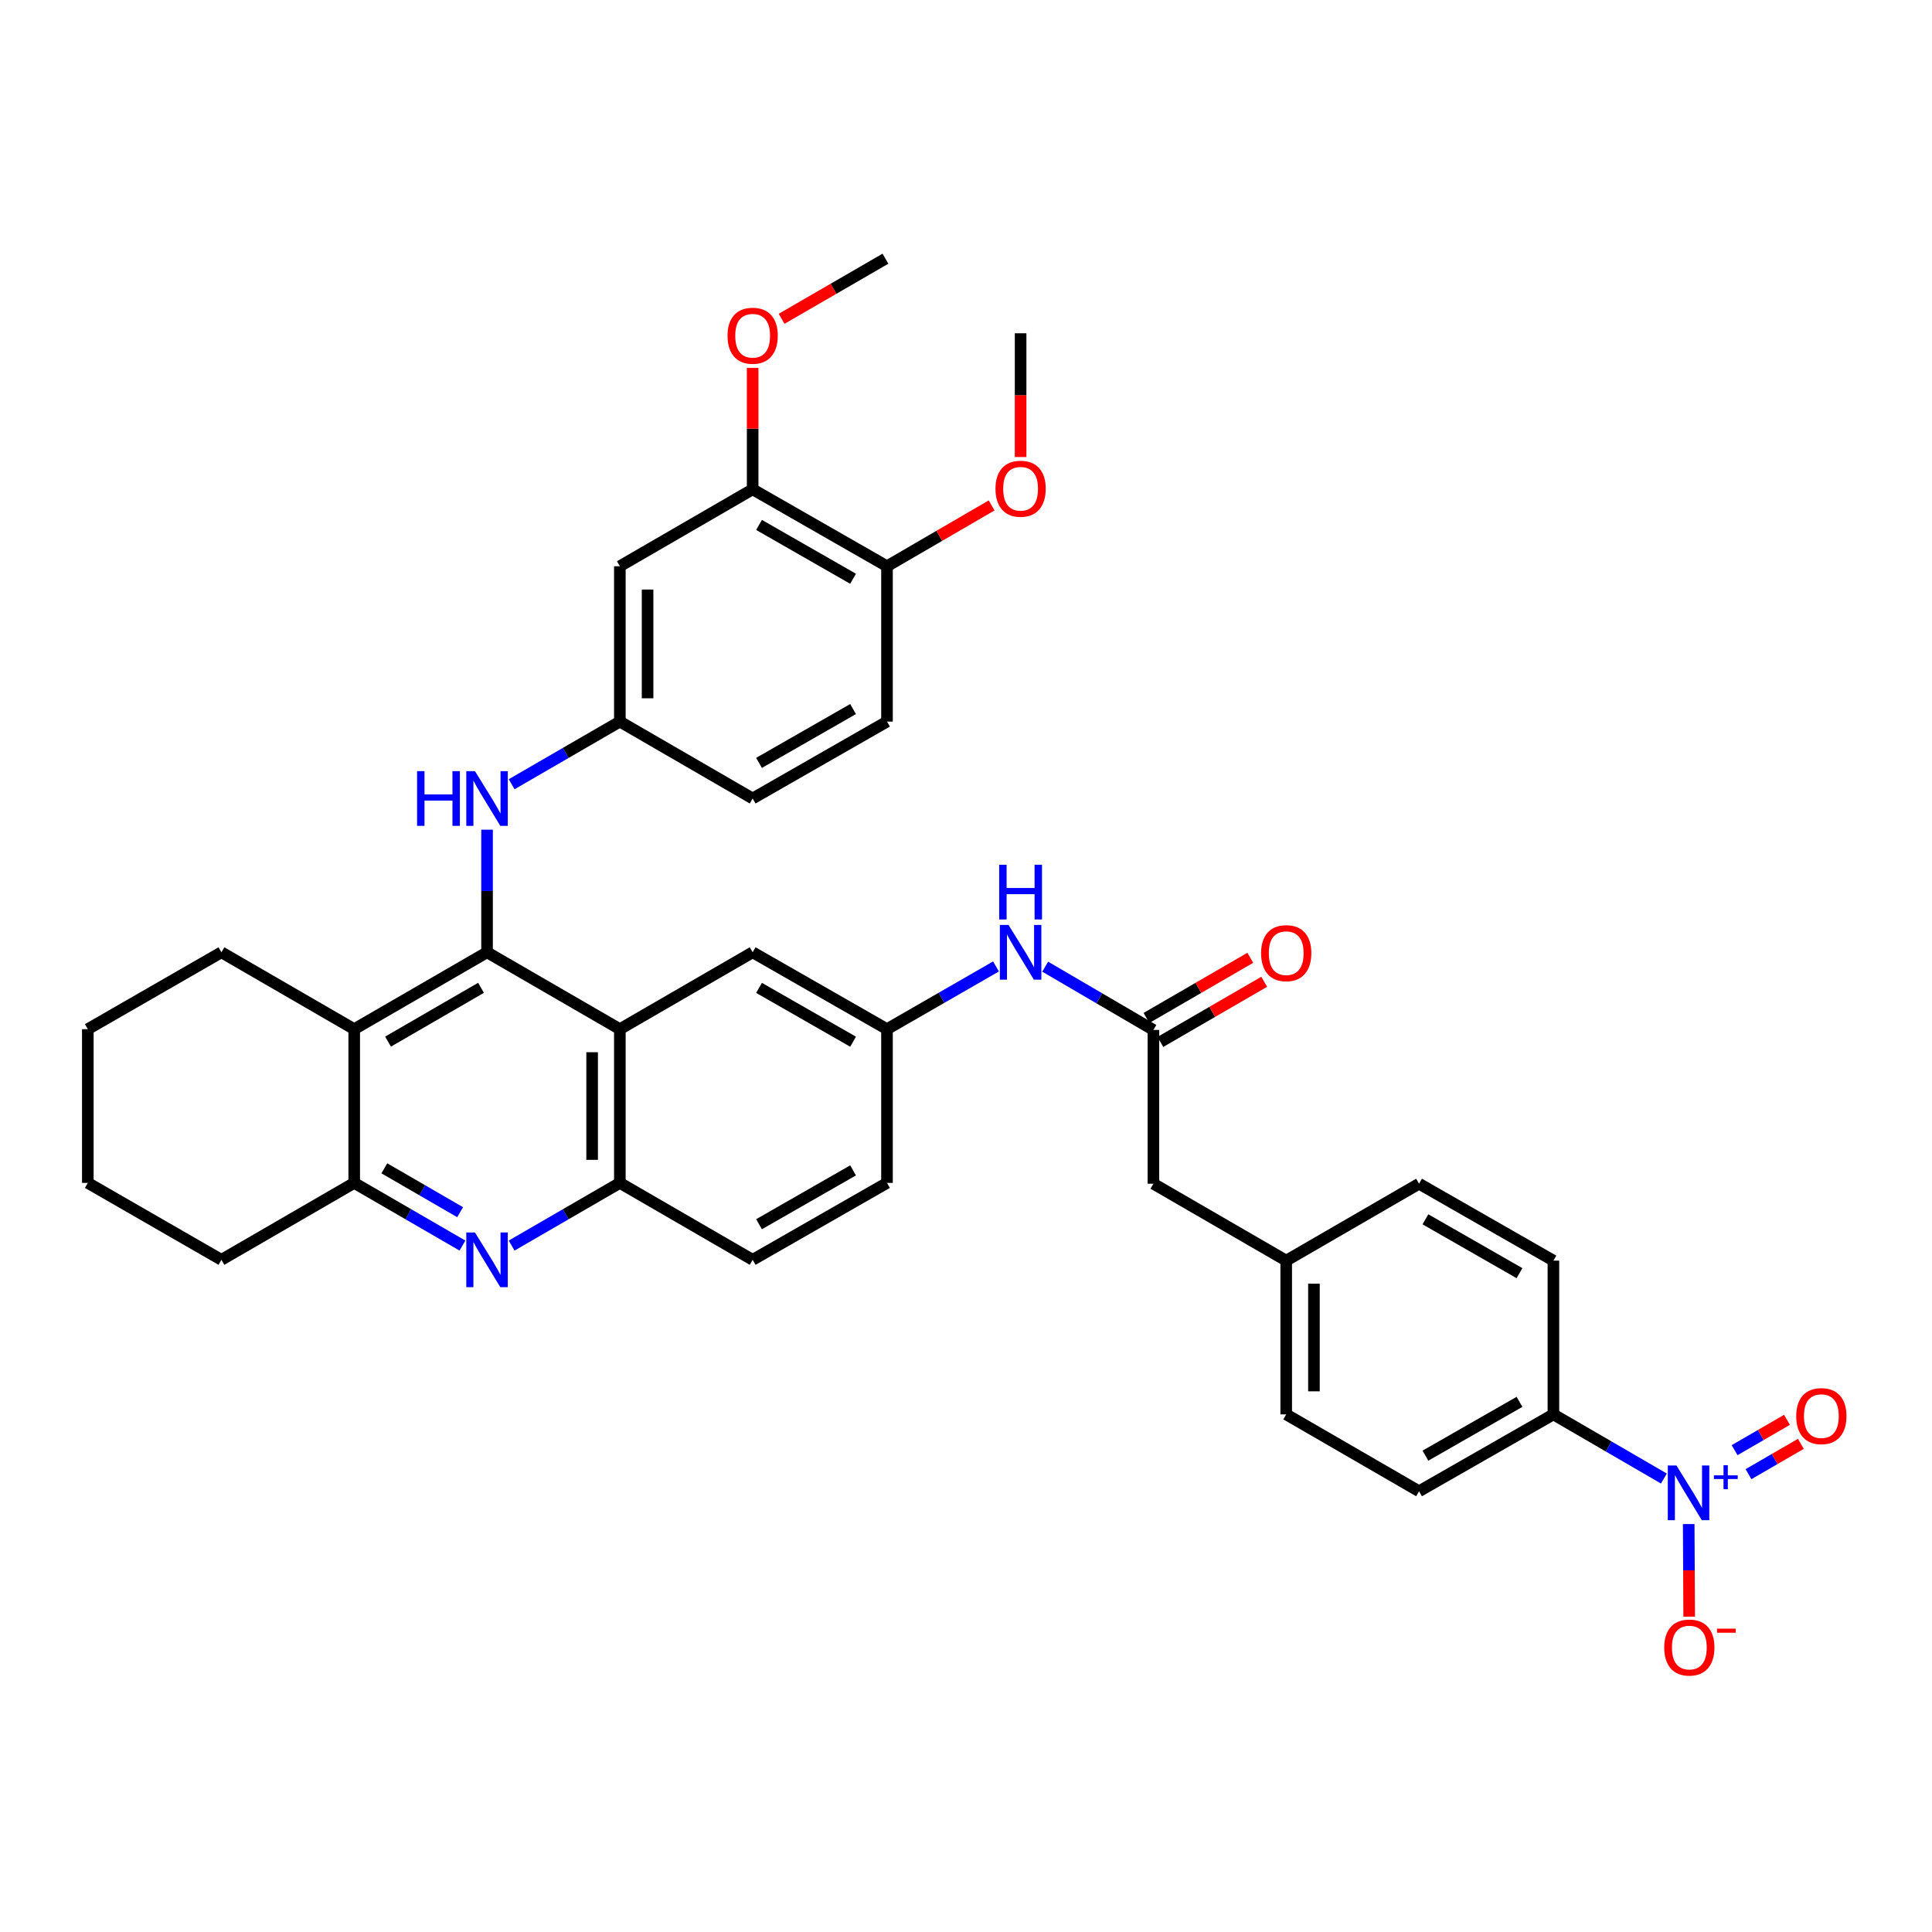 <?xml version='1.0' encoding='iso-8859-1'?>
<svg version='1.1' baseProfile='full'
              xmlns='http://www.w3.org/2000/svg'
                      xmlns:rdkit='http://www.rdkit.org/xml'
                      xmlns:xlink='http://www.w3.org/1999/xlink'
                  xml:space='preserve'
width='1000px' height='1000px' viewBox='0 0 1000 1000'>
<!-- END OF HEADER -->
<rect style='opacity:1.0;fill:#FFFFFF;stroke:none' width='1000' height='1000' x='0' y='0'> </rect>
<path class='bond-1' d='M 252.094,492.901 L 320.833,532.692' style='fill:none;fill-rule:evenodd;stroke:#000000;stroke-width:6px;stroke-linecap:butt;stroke-linejoin:miter;stroke-opacity:1' />
<path class='bond-2' d='M 252.094,492.901 L 183.339,532.692' style='fill:none;fill-rule:evenodd;stroke:#000000;stroke-width:6px;stroke-linecap:butt;stroke-linejoin:miter;stroke-opacity:1' />
<path class='bond-2' d='M 248.969,511.29 L 200.841,539.144' style='fill:none;fill-rule:evenodd;stroke:#000000;stroke-width:6px;stroke-linecap:butt;stroke-linejoin:miter;stroke-opacity:1' />
<path class='bond-6' d='M 252.094,492.901 L 252.094,461.174' style='fill:none;fill-rule:evenodd;stroke:#000000;stroke-width:6px;stroke-linecap:butt;stroke-linejoin:miter;stroke-opacity:1' />
<path class='bond-6' d='M 252.094,461.174 L 252.094,429.446' style='fill:none;fill-rule:evenodd;stroke:#0000FF;stroke-width:6px;stroke-linecap:butt;stroke-linejoin:miter;stroke-opacity:1' />
<path class='bond-0' d='M 861.228,765.287 L 832.638,748.686' style='fill:none;fill-rule:evenodd;stroke:#0000FF;stroke-width:6px;stroke-linecap:butt;stroke-linejoin:miter;stroke-opacity:1' />
<path class='bond-0' d='M 832.638,748.686 L 804.047,732.085' style='fill:none;fill-rule:evenodd;stroke:#000000;stroke-width:6px;stroke-linecap:butt;stroke-linejoin:miter;stroke-opacity:1' />
<path class='bond-11' d='M 874.072,788.857 L 874.194,812.813' style='fill:none;fill-rule:evenodd;stroke:#0000FF;stroke-width:6px;stroke-linecap:butt;stroke-linejoin:miter;stroke-opacity:1' />
<path class='bond-11' d='M 874.194,812.813 L 874.316,836.769' style='fill:none;fill-rule:evenodd;stroke:#FF0000;stroke-width:6px;stroke-linecap:butt;stroke-linejoin:miter;stroke-opacity:1' />
<path class='bond-15' d='M 905.016,763.025 L 918.574,755.175' style='fill:none;fill-rule:evenodd;stroke:#0000FF;stroke-width:6px;stroke-linecap:butt;stroke-linejoin:miter;stroke-opacity:1' />
<path class='bond-15' d='M 918.574,755.175 L 932.131,747.325' style='fill:none;fill-rule:evenodd;stroke:#FF0000;stroke-width:6px;stroke-linecap:butt;stroke-linejoin:miter;stroke-opacity:1' />
<path class='bond-15' d='M 897.826,750.605 L 911.383,742.756' style='fill:none;fill-rule:evenodd;stroke:#0000FF;stroke-width:6px;stroke-linecap:butt;stroke-linejoin:miter;stroke-opacity:1' />
<path class='bond-15' d='M 911.383,742.756 L 924.941,734.906' style='fill:none;fill-rule:evenodd;stroke:#FF0000;stroke-width:6px;stroke-linecap:butt;stroke-linejoin:miter;stroke-opacity:1' />
<path class='bond-5' d='M 320.833,532.692 L 320.833,612.266' style='fill:none;fill-rule:evenodd;stroke:#000000;stroke-width:6px;stroke-linecap:butt;stroke-linejoin:miter;stroke-opacity:1' />
<path class='bond-5' d='M 306.483,544.628 L 306.483,600.33' style='fill:none;fill-rule:evenodd;stroke:#000000;stroke-width:6px;stroke-linecap:butt;stroke-linejoin:miter;stroke-opacity:1' />
<path class='bond-13' d='M 320.833,532.692 L 389.572,492.901' style='fill:none;fill-rule:evenodd;stroke:#000000;stroke-width:6px;stroke-linecap:butt;stroke-linejoin:miter;stroke-opacity:1' />
<path class='bond-4' d='M 183.339,532.692 L 183.339,612.266' style='fill:none;fill-rule:evenodd;stroke:#000000;stroke-width:6px;stroke-linecap:butt;stroke-linejoin:miter;stroke-opacity:1' />
<path class='bond-30' d='M 183.339,532.692 L 114.608,492.901' style='fill:none;fill-rule:evenodd;stroke:#000000;stroke-width:6px;stroke-linecap:butt;stroke-linejoin:miter;stroke-opacity:1' />
<path class='bond-3' d='M 239.368,644.711 L 211.354,628.488' style='fill:none;fill-rule:evenodd;stroke:#0000FF;stroke-width:6px;stroke-linecap:butt;stroke-linejoin:miter;stroke-opacity:1' />
<path class='bond-3' d='M 211.354,628.488 L 183.339,612.266' style='fill:none;fill-rule:evenodd;stroke:#000000;stroke-width:6px;stroke-linecap:butt;stroke-linejoin:miter;stroke-opacity:1' />
<path class='bond-3' d='M 238.155,627.426 L 218.545,616.07' style='fill:none;fill-rule:evenodd;stroke:#0000FF;stroke-width:6px;stroke-linecap:butt;stroke-linejoin:miter;stroke-opacity:1' />
<path class='bond-3' d='M 218.545,616.07 L 198.935,604.714' style='fill:none;fill-rule:evenodd;stroke:#000000;stroke-width:6px;stroke-linecap:butt;stroke-linejoin:miter;stroke-opacity:1' />
<path class='bond-37' d='M 264.82,644.71 L 292.827,628.488' style='fill:none;fill-rule:evenodd;stroke:#0000FF;stroke-width:6px;stroke-linecap:butt;stroke-linejoin:miter;stroke-opacity:1' />
<path class='bond-37' d='M 292.827,628.488 L 320.833,612.266' style='fill:none;fill-rule:evenodd;stroke:#000000;stroke-width:6px;stroke-linecap:butt;stroke-linejoin:miter;stroke-opacity:1' />
<path class='bond-32' d='M 183.339,612.266 L 114.608,652.081' style='fill:none;fill-rule:evenodd;stroke:#000000;stroke-width:6px;stroke-linecap:butt;stroke-linejoin:miter;stroke-opacity:1' />
<path class='bond-19' d='M 320.833,612.266 L 389.572,652.081' style='fill:none;fill-rule:evenodd;stroke:#000000;stroke-width:6px;stroke-linecap:butt;stroke-linejoin:miter;stroke-opacity:1' />
<path class='bond-14' d='M 264.82,405.926 L 292.827,389.708' style='fill:none;fill-rule:evenodd;stroke:#0000FF;stroke-width:6px;stroke-linecap:butt;stroke-linejoin:miter;stroke-opacity:1' />
<path class='bond-14' d='M 292.827,389.708 L 320.833,373.489' style='fill:none;fill-rule:evenodd;stroke:#000000;stroke-width:6px;stroke-linecap:butt;stroke-linejoin:miter;stroke-opacity:1' />
<path class='bond-7' d='M 597.001,533.099 L 568.997,516.722' style='fill:none;fill-rule:evenodd;stroke:#000000;stroke-width:6px;stroke-linecap:butt;stroke-linejoin:miter;stroke-opacity:1' />
<path class='bond-7' d='M 568.997,516.722 L 540.993,500.346' style='fill:none;fill-rule:evenodd;stroke:#0000FF;stroke-width:6px;stroke-linecap:butt;stroke-linejoin:miter;stroke-opacity:1' />
<path class='bond-18' d='M 600.598,539.307 L 627.474,523.737' style='fill:none;fill-rule:evenodd;stroke:#000000;stroke-width:6px;stroke-linecap:butt;stroke-linejoin:miter;stroke-opacity:1' />
<path class='bond-18' d='M 627.474,523.737 L 654.351,508.167' style='fill:none;fill-rule:evenodd;stroke:#FF0000;stroke-width:6px;stroke-linecap:butt;stroke-linejoin:miter;stroke-opacity:1' />
<path class='bond-18' d='M 593.404,526.89 L 620.281,511.32' style='fill:none;fill-rule:evenodd;stroke:#000000;stroke-width:6px;stroke-linecap:butt;stroke-linejoin:miter;stroke-opacity:1' />
<path class='bond-18' d='M 620.281,511.32 L 647.157,495.749' style='fill:none;fill-rule:evenodd;stroke:#FF0000;stroke-width:6px;stroke-linecap:butt;stroke-linejoin:miter;stroke-opacity:1' />
<path class='bond-22' d='M 597.001,533.099 L 597.001,612.688' style='fill:none;fill-rule:evenodd;stroke:#000000;stroke-width:6px;stroke-linecap:butt;stroke-linejoin:miter;stroke-opacity:1' />
<path class='bond-8' d='M 804.047,732.085 L 734.495,771.868' style='fill:none;fill-rule:evenodd;stroke:#000000;stroke-width:6px;stroke-linecap:butt;stroke-linejoin:miter;stroke-opacity:1' />
<path class='bond-8' d='M 786.489,725.595 L 737.803,753.443' style='fill:none;fill-rule:evenodd;stroke:#000000;stroke-width:6px;stroke-linecap:butt;stroke-linejoin:miter;stroke-opacity:1' />
<path class='bond-41' d='M 804.047,732.085 L 804.047,652.503' style='fill:none;fill-rule:evenodd;stroke:#000000;stroke-width:6px;stroke-linecap:butt;stroke-linejoin:miter;stroke-opacity:1' />
<path class='bond-9' d='M 320.833,293.086 L 320.833,373.489' style='fill:none;fill-rule:evenodd;stroke:#000000;stroke-width:6px;stroke-linecap:butt;stroke-linejoin:miter;stroke-opacity:1' />
<path class='bond-9' d='M 335.184,305.147 L 335.184,361.429' style='fill:none;fill-rule:evenodd;stroke:#000000;stroke-width:6px;stroke-linecap:butt;stroke-linejoin:miter;stroke-opacity:1' />
<path class='bond-10' d='M 320.833,293.086 L 389.572,253.271' style='fill:none;fill-rule:evenodd;stroke:#000000;stroke-width:6px;stroke-linecap:butt;stroke-linejoin:miter;stroke-opacity:1' />
<path class='bond-27' d='M 389.572,253.271 L 389.572,221.855' style='fill:none;fill-rule:evenodd;stroke:#000000;stroke-width:6px;stroke-linecap:butt;stroke-linejoin:miter;stroke-opacity:1' />
<path class='bond-27' d='M 389.572,221.855 L 389.572,190.439' style='fill:none;fill-rule:evenodd;stroke:#FF0000;stroke-width:6px;stroke-linecap:butt;stroke-linejoin:miter;stroke-opacity:1' />
<path class='bond-40' d='M 389.572,253.271 L 459.108,293.086' style='fill:none;fill-rule:evenodd;stroke:#000000;stroke-width:6px;stroke-linecap:butt;stroke-linejoin:miter;stroke-opacity:1' />
<path class='bond-40' d='M 392.872,271.697 L 441.547,299.568' style='fill:none;fill-rule:evenodd;stroke:#000000;stroke-width:6px;stroke-linecap:butt;stroke-linejoin:miter;stroke-opacity:1' />
<path class='bond-12' d='M 515.527,500.229 L 487.318,516.461' style='fill:none;fill-rule:evenodd;stroke:#0000FF;stroke-width:6px;stroke-linecap:butt;stroke-linejoin:miter;stroke-opacity:1' />
<path class='bond-12' d='M 487.318,516.461 L 459.108,532.692' style='fill:none;fill-rule:evenodd;stroke:#000000;stroke-width:6px;stroke-linecap:butt;stroke-linejoin:miter;stroke-opacity:1' />
<path class='bond-16' d='M 389.572,492.901 L 459.108,532.692' style='fill:none;fill-rule:evenodd;stroke:#000000;stroke-width:6px;stroke-linecap:butt;stroke-linejoin:miter;stroke-opacity:1' />
<path class='bond-16' d='M 392.875,511.325 L 441.551,539.179' style='fill:none;fill-rule:evenodd;stroke:#000000;stroke-width:6px;stroke-linecap:butt;stroke-linejoin:miter;stroke-opacity:1' />
<path class='bond-25' d='M 320.833,373.489 L 389.572,413.296' style='fill:none;fill-rule:evenodd;stroke:#000000;stroke-width:6px;stroke-linecap:butt;stroke-linejoin:miter;stroke-opacity:1' />
<path class='bond-26' d='M 459.108,532.692 L 459.108,612.266' style='fill:none;fill-rule:evenodd;stroke:#000000;stroke-width:6px;stroke-linecap:butt;stroke-linejoin:miter;stroke-opacity:1' />
<path class='bond-17' d='M 459.108,293.086 L 459.108,373.489' style='fill:none;fill-rule:evenodd;stroke:#000000;stroke-width:6px;stroke-linecap:butt;stroke-linejoin:miter;stroke-opacity:1' />
<path class='bond-31' d='M 459.108,293.086 L 486.185,277.347' style='fill:none;fill-rule:evenodd;stroke:#000000;stroke-width:6px;stroke-linecap:butt;stroke-linejoin:miter;stroke-opacity:1' />
<path class='bond-31' d='M 486.185,277.347 L 513.262,261.608' style='fill:none;fill-rule:evenodd;stroke:#FF0000;stroke-width:6px;stroke-linecap:butt;stroke-linejoin:miter;stroke-opacity:1' />
<path class='bond-39' d='M 389.572,652.081 L 459.108,612.266' style='fill:none;fill-rule:evenodd;stroke:#000000;stroke-width:6px;stroke-linecap:butt;stroke-linejoin:miter;stroke-opacity:1' />
<path class='bond-39' d='M 392.872,633.655 L 441.547,605.784' style='fill:none;fill-rule:evenodd;stroke:#000000;stroke-width:6px;stroke-linecap:butt;stroke-linejoin:miter;stroke-opacity:1' />
<path class='bond-20' d='M 804.047,652.503 L 734.495,612.688' style='fill:none;fill-rule:evenodd;stroke:#000000;stroke-width:6px;stroke-linecap:butt;stroke-linejoin:miter;stroke-opacity:1' />
<path class='bond-20' d='M 786.485,658.985 L 737.799,631.115' style='fill:none;fill-rule:evenodd;stroke:#000000;stroke-width:6px;stroke-linecap:butt;stroke-linejoin:miter;stroke-opacity:1' />
<path class='bond-21' d='M 734.495,771.868 L 665.74,732.085' style='fill:none;fill-rule:evenodd;stroke:#000000;stroke-width:6px;stroke-linecap:butt;stroke-linejoin:miter;stroke-opacity:1' />
<path class='bond-24' d='M 597.001,612.688 L 665.74,652.503' style='fill:none;fill-rule:evenodd;stroke:#000000;stroke-width:6px;stroke-linecap:butt;stroke-linejoin:miter;stroke-opacity:1' />
<path class='bond-23' d='M 459.108,373.489 L 389.572,413.296' style='fill:none;fill-rule:evenodd;stroke:#000000;stroke-width:6px;stroke-linecap:butt;stroke-linejoin:miter;stroke-opacity:1' />
<path class='bond-23' d='M 441.549,367.006 L 392.873,394.871' style='fill:none;fill-rule:evenodd;stroke:#000000;stroke-width:6px;stroke-linecap:butt;stroke-linejoin:miter;stroke-opacity:1' />
<path class='bond-28' d='M 665.74,652.503 L 734.495,612.688' style='fill:none;fill-rule:evenodd;stroke:#000000;stroke-width:6px;stroke-linecap:butt;stroke-linejoin:miter;stroke-opacity:1' />
<path class='bond-29' d='M 665.74,652.503 L 665.74,732.085' style='fill:none;fill-rule:evenodd;stroke:#000000;stroke-width:6px;stroke-linecap:butt;stroke-linejoin:miter;stroke-opacity:1' />
<path class='bond-29' d='M 680.091,664.44 L 680.091,720.148' style='fill:none;fill-rule:evenodd;stroke:#000000;stroke-width:6px;stroke-linecap:butt;stroke-linejoin:miter;stroke-opacity:1' />
<path class='bond-33' d='M 404.558,165.015 L 431.435,149.457' style='fill:none;fill-rule:evenodd;stroke:#FF0000;stroke-width:6px;stroke-linecap:butt;stroke-linejoin:miter;stroke-opacity:1' />
<path class='bond-33' d='M 431.435,149.457 L 458.311,133.899' style='fill:none;fill-rule:evenodd;stroke:#000000;stroke-width:6px;stroke-linecap:butt;stroke-linejoin:miter;stroke-opacity:1' />
<path class='bond-35' d='M 114.608,492.901 L 45.455,532.692' style='fill:none;fill-rule:evenodd;stroke:#000000;stroke-width:6px;stroke-linecap:butt;stroke-linejoin:miter;stroke-opacity:1' />
<path class='bond-34' d='M 528.262,236.559 L 528.262,204.531' style='fill:none;fill-rule:evenodd;stroke:#FF0000;stroke-width:6px;stroke-linecap:butt;stroke-linejoin:miter;stroke-opacity:1' />
<path class='bond-34' d='M 528.262,204.531 L 528.262,172.502' style='fill:none;fill-rule:evenodd;stroke:#000000;stroke-width:6px;stroke-linecap:butt;stroke-linejoin:miter;stroke-opacity:1' />
<path class='bond-38' d='M 114.608,652.081 L 45.455,612.266' style='fill:none;fill-rule:evenodd;stroke:#000000;stroke-width:6px;stroke-linecap:butt;stroke-linejoin:miter;stroke-opacity:1' />
<path class='bond-36' d='M 45.455,532.692 L 45.455,612.266' style='fill:none;fill-rule:evenodd;stroke:#000000;stroke-width:6px;stroke-linecap:butt;stroke-linejoin:miter;stroke-opacity:1' />
<path  class='atom-1' d='M 867.73 758.537
L 877.01 773.537
Q 877.93 775.017, 879.41 777.697
Q 880.89 780.377, 880.97 780.537
L 880.97 758.537
L 884.73 758.537
L 884.73 786.857
L 880.85 786.857
L 870.89 770.457
Q 869.73 768.537, 868.49 766.337
Q 867.29 764.137, 866.93 763.457
L 866.93 786.857
L 863.25 786.857
L 863.25 758.537
L 867.73 758.537
' fill='#0000FF'/>
<path  class='atom-1' d='M 887.106 763.642
L 892.096 763.642
L 892.096 758.388
L 894.313 758.388
L 894.313 763.642
L 899.435 763.642
L 899.435 765.542
L 894.313 765.542
L 894.313 770.822
L 892.096 770.822
L 892.096 765.542
L 887.106 765.542
L 887.106 763.642
' fill='#0000FF'/>
<path  class='atom-4' d='M 245.834 637.921
L 255.114 652.921
Q 256.034 654.401, 257.514 657.081
Q 258.994 659.761, 259.074 659.921
L 259.074 637.921
L 262.834 637.921
L 262.834 666.241
L 258.954 666.241
L 248.994 649.841
Q 247.834 647.921, 246.594 645.721
Q 245.394 643.521, 245.034 642.841
L 245.034 666.241
L 241.354 666.241
L 241.354 637.921
L 245.834 637.921
' fill='#0000FF'/>
<path  class='atom-7' d='M 215.874 399.136
L 219.714 399.136
L 219.714 411.176
L 234.194 411.176
L 234.194 399.136
L 238.034 399.136
L 238.034 427.456
L 234.194 427.456
L 234.194 414.376
L 219.714 414.376
L 219.714 427.456
L 215.874 427.456
L 215.874 399.136
' fill='#0000FF'/>
<path  class='atom-7' d='M 245.834 399.136
L 255.114 414.136
Q 256.034 415.616, 257.514 418.296
Q 258.994 420.976, 259.074 421.136
L 259.074 399.136
L 262.834 399.136
L 262.834 427.456
L 258.954 427.456
L 248.994 411.056
Q 247.834 409.136, 246.594 406.936
Q 245.394 404.736, 245.034 404.056
L 245.034 427.456
L 241.354 427.456
L 241.354 399.136
L 245.834 399.136
' fill='#0000FF'/>
<path  class='atom-12' d='M 861.397 852.765
Q 861.397 845.965, 864.757 842.165
Q 868.117 838.365, 874.397 838.365
Q 880.677 838.365, 884.037 842.165
Q 887.397 845.965, 887.397 852.765
Q 887.397 859.645, 883.997 863.565
Q 880.597 867.445, 874.397 867.445
Q 868.157 867.445, 864.757 863.565
Q 861.397 859.685, 861.397 852.765
M 874.397 864.245
Q 878.717 864.245, 881.037 861.365
Q 883.397 858.445, 883.397 852.765
Q 883.397 847.205, 881.037 844.405
Q 878.717 841.565, 874.397 841.565
Q 870.077 841.565, 867.717 844.365
Q 865.397 847.165, 865.397 852.765
Q 865.397 858.485, 867.717 861.365
Q 870.077 864.245, 874.397 864.245
' fill='#FF0000'/>
<path  class='atom-12' d='M 888.717 842.987
L 898.406 842.987
L 898.406 845.099
L 888.717 845.099
L 888.717 842.987
' fill='#FF0000'/>
<path  class='atom-13' d='M 522.002 478.741
L 531.282 493.741
Q 532.202 495.221, 533.682 497.901
Q 535.162 500.581, 535.242 500.741
L 535.242 478.741
L 539.002 478.741
L 539.002 507.061
L 535.122 507.061
L 525.162 490.661
Q 524.002 488.741, 522.762 486.541
Q 521.562 484.341, 521.202 483.661
L 521.202 507.061
L 517.522 507.061
L 517.522 478.741
L 522.002 478.741
' fill='#0000FF'/>
<path  class='atom-13' d='M 517.182 447.589
L 521.022 447.589
L 521.022 459.629
L 535.502 459.629
L 535.502 447.589
L 539.342 447.589
L 539.342 475.909
L 535.502 475.909
L 535.502 462.829
L 521.022 462.829
L 521.022 475.909
L 517.182 475.909
L 517.182 447.589
' fill='#0000FF'/>
<path  class='atom-16' d='M 929.729 732.978
Q 929.729 726.178, 933.089 722.378
Q 936.449 718.578, 942.729 718.578
Q 949.009 718.578, 952.369 722.378
Q 955.729 726.178, 955.729 732.978
Q 955.729 739.858, 952.329 743.778
Q 948.929 747.658, 942.729 747.658
Q 936.489 747.658, 933.089 743.778
Q 929.729 739.898, 929.729 732.978
M 942.729 744.458
Q 947.049 744.458, 949.369 741.578
Q 951.729 738.658, 951.729 732.978
Q 951.729 727.418, 949.369 724.618
Q 947.049 721.778, 942.729 721.778
Q 938.409 721.778, 936.049 724.578
Q 933.729 727.378, 933.729 732.978
Q 933.729 738.698, 936.049 741.578
Q 938.409 744.458, 942.729 744.458
' fill='#FF0000'/>
<path  class='atom-19' d='M 652.74 493.356
Q 652.74 486.556, 656.1 482.756
Q 659.46 478.956, 665.74 478.956
Q 672.02 478.956, 675.38 482.756
Q 678.74 486.556, 678.74 493.356
Q 678.74 500.236, 675.34 504.156
Q 671.94 508.036, 665.74 508.036
Q 659.5 508.036, 656.1 504.156
Q 652.74 500.276, 652.74 493.356
M 665.74 504.836
Q 670.06 504.836, 672.38 501.956
Q 674.74 499.036, 674.74 493.356
Q 674.74 487.796, 672.38 484.996
Q 670.06 482.156, 665.74 482.156
Q 661.42 482.156, 659.06 484.956
Q 656.74 487.756, 656.74 493.356
Q 656.74 499.076, 659.06 501.956
Q 661.42 504.836, 665.74 504.836
' fill='#FF0000'/>
<path  class='atom-28' d='M 376.572 173.77
Q 376.572 166.97, 379.932 163.17
Q 383.292 159.37, 389.572 159.37
Q 395.852 159.37, 399.212 163.17
Q 402.572 166.97, 402.572 173.77
Q 402.572 180.65, 399.172 184.57
Q 395.772 188.45, 389.572 188.45
Q 383.332 188.45, 379.932 184.57
Q 376.572 180.69, 376.572 173.77
M 389.572 185.25
Q 393.892 185.25, 396.212 182.37
Q 398.572 179.45, 398.572 173.77
Q 398.572 168.21, 396.212 165.41
Q 393.892 162.57, 389.572 162.57
Q 385.252 162.57, 382.892 165.37
Q 380.572 168.17, 380.572 173.77
Q 380.572 179.49, 382.892 182.37
Q 385.252 185.25, 389.572 185.25
' fill='#FF0000'/>
<path  class='atom-32' d='M 515.262 252.969
Q 515.262 246.169, 518.622 242.369
Q 521.982 238.569, 528.262 238.569
Q 534.542 238.569, 537.902 242.369
Q 541.262 246.169, 541.262 252.969
Q 541.262 259.849, 537.862 263.769
Q 534.462 267.649, 528.262 267.649
Q 522.022 267.649, 518.622 263.769
Q 515.262 259.889, 515.262 252.969
M 528.262 264.449
Q 532.582 264.449, 534.902 261.569
Q 537.262 258.649, 537.262 252.969
Q 537.262 247.409, 534.902 244.609
Q 532.582 241.769, 528.262 241.769
Q 523.942 241.769, 521.582 244.569
Q 519.262 247.369, 519.262 252.969
Q 519.262 258.689, 521.582 261.569
Q 523.942 264.449, 528.262 264.449
' fill='#FF0000'/>
</svg>
